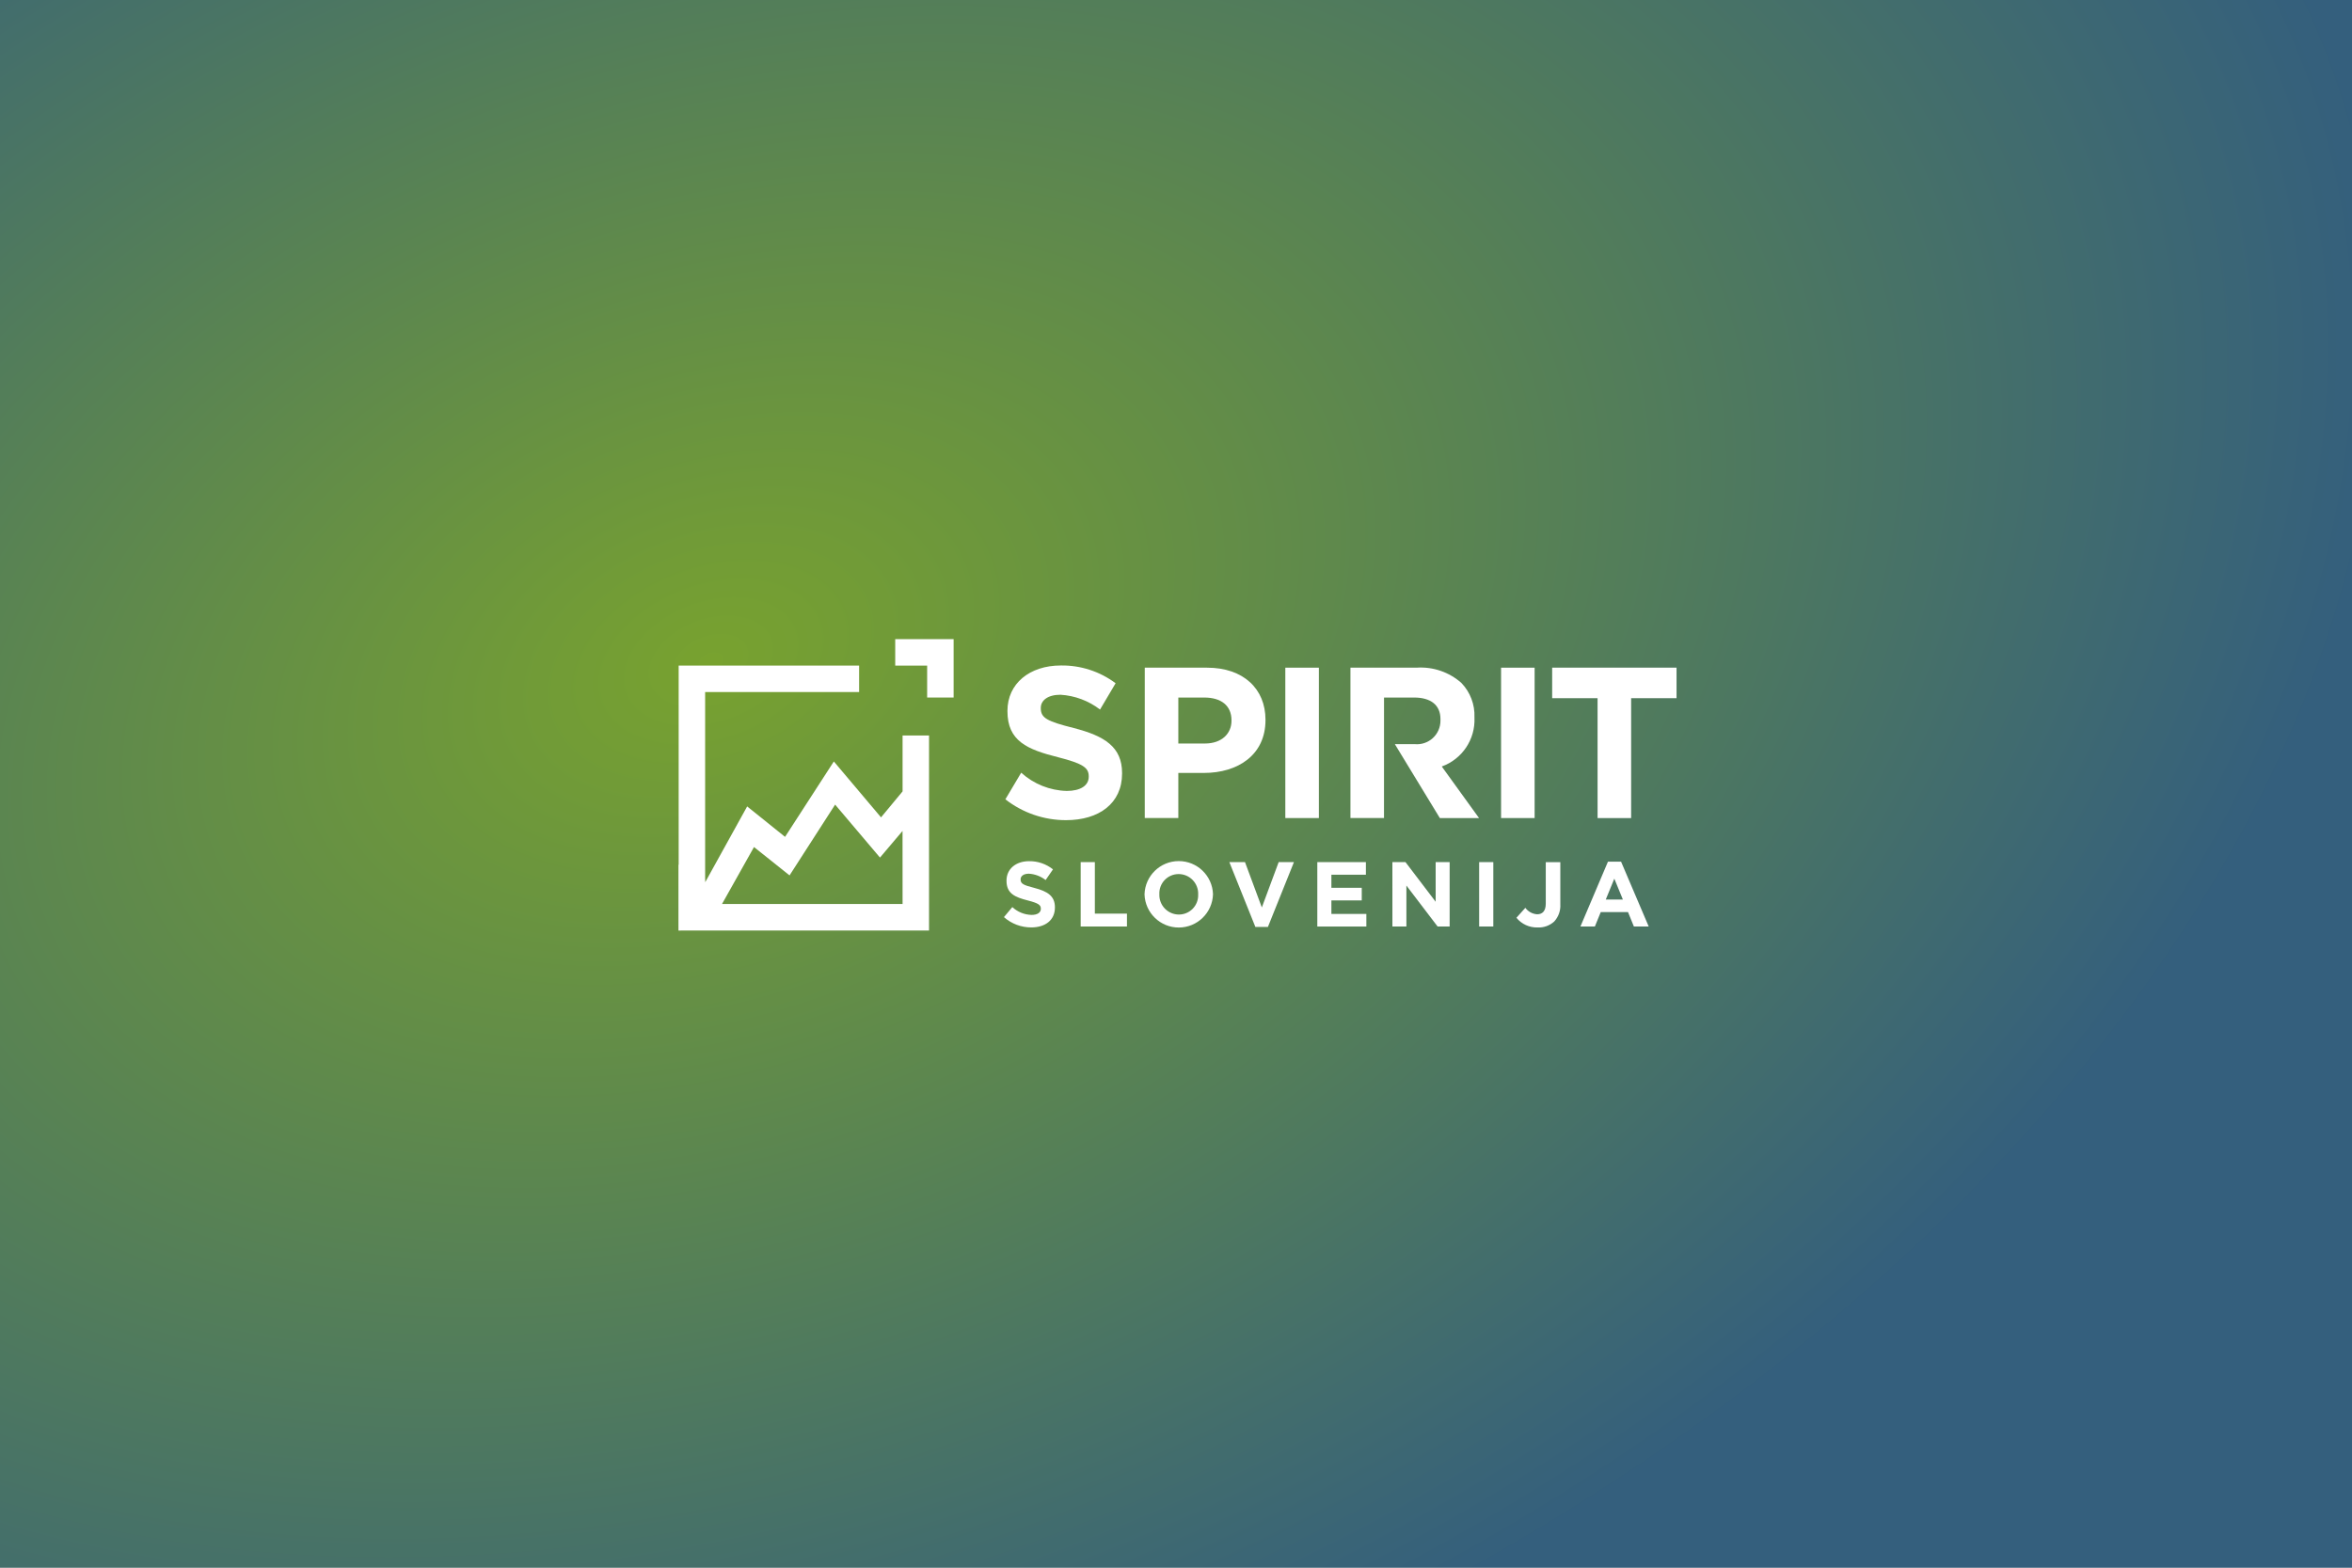 <?xml version="1.0" encoding="UTF-8"?> <svg xmlns="http://www.w3.org/2000/svg" width="780" height="520" viewBox="0 0 780 520" fill="none"><rect x="0" y="0" width="780" height="520" fill="#333333" stroke="none"/><g clip-path="url(#clip0_1_23)"><rect width="780" height="520" fill="white"></rect><rect width="780" height="520" fill="url(#paint0_radial_1_23)"></rect><path d="M296.885 212V220.778H307.474V231.367H316.251V212H296.885Z" fill="white"></path><path d="M308.101 265.196V243.97H299.323V262.504L292.176 271.12L276.529 252.578L260.349 277.587L247.784 267.49L233.848 292.674V292.648L233.876 292.595L233.848 291.239V229.553H284.911V220.775H225.068V286.83H225V308.669L227.272 308.645H308.098V265.28L308.139 265.232L308.101 265.196ZM299.323 299.86H239.439L250.052 280.961L261.84 290.368L276.954 266.887L291.831 284.454L299.309 275.628L299.323 299.86Z" fill="white"></path><path d="M364.811 235.351C361.021 232.441 356.445 230.732 351.675 230.445C347.41 230.445 345.162 232.375 345.162 234.787V234.929C345.162 238.207 347.333 239.271 356.077 241.485C366.338 244.122 372.117 247.757 372.117 256.44V256.582C372.117 266.489 364.457 272.046 353.544 272.046C346.25 272.061 339.161 269.625 333.416 265.131L338.664 256.3C342.809 260.061 348.165 262.209 353.759 262.354C358.313 262.354 361.058 260.574 361.058 257.651V257.509C361.058 254.73 359.324 253.304 350.869 251.167C340.681 248.601 334.103 245.822 334.103 235.918V235.773C334.103 226.723 341.474 220.739 351.808 220.739C358.348 220.639 364.738 222.71 369.975 226.629L364.811 235.351Z" fill="white"></path><path d="M379.643 221.467H400.31C412.37 221.467 419.676 228.52 419.676 238.711V238.854C419.676 250.398 410.571 256.385 399.224 256.385H390.77V271.339H379.641L379.643 221.467ZM399.588 246.623C405.153 246.623 408.405 243.345 408.405 239.068V238.928C408.405 234.01 404.936 231.374 399.371 231.374H390.772V246.623H399.588Z" fill="white"></path><path d="M426.254 221.467H437.383V271.349H426.254V221.467Z" fill="white"></path><path d="M497.803 221.467H508.93V271.349H497.803V221.467Z" fill="white"></path><path d="M529.804 231.584H514.748V221.467H555.995V231.584H540.938V271.349H529.809L529.804 231.584Z" fill="white"></path><path d="M458.988 231.371H468.96C474.38 231.371 477.703 233.783 477.703 238.497V239.068C477.703 241.263 476.778 243.356 475.155 244.834C473.532 246.312 471.362 247.039 469.177 246.835H462.58L477.498 271.347H490.495L478.138 254.243C484.904 251.808 489.298 245.252 488.978 238.067V237.925C489.146 233.691 487.577 229.573 484.636 226.523C480.59 222.943 475.285 221.12 469.893 221.458H447.852V271.339H458.979L458.988 231.371Z" fill="white"></path><path d="M332.94 304.206L335.717 300.883C337.459 302.49 339.725 303.411 342.094 303.476C344.024 303.476 345.174 302.713 345.174 301.461V301.401C345.174 300.212 344.451 299.602 340.874 298.685C336.571 297.585 333.792 296.396 333.792 292.156V292.093C333.792 288.217 336.906 285.653 341.269 285.653C344.149 285.607 346.955 286.567 349.203 288.369L346.762 291.91C345.167 290.664 343.233 289.929 341.214 289.804C339.412 289.804 338.466 290.626 338.466 291.666V291.726C338.466 293.13 339.381 293.588 343.074 294.534C347.415 295.663 349.847 297.219 349.847 300.943V301.001C349.847 305.244 346.612 307.622 342.005 307.622C338.666 307.636 335.44 306.42 332.94 304.206Z" fill="white"></path><path d="M358.388 285.961H363.087V303.049H373.736V307.32H358.388V285.961Z" fill="white"></path><path d="M379.563 296.7V296.64C379.746 290.513 384.757 285.636 390.887 285.62C397.016 285.604 402.053 290.454 402.268 296.579V296.64C402.085 302.767 397.075 307.643 390.945 307.66C384.816 307.676 379.779 302.826 379.563 296.7ZM397.355 296.7V296.64C397.416 294.884 396.762 293.178 395.542 291.913C394.323 290.648 392.643 289.931 390.886 289.927C389.141 289.92 387.47 290.627 386.26 291.884C385.05 293.14 384.407 294.837 384.479 296.579V296.64C384.418 298.396 385.072 300.101 386.292 301.367C387.511 302.632 389.191 303.348 390.948 303.353C392.692 303.359 394.363 302.651 395.572 301.395C396.782 300.139 397.425 298.442 397.352 296.7H397.355Z" fill="white"></path><path d="M407.693 285.961H412.881L418.465 301.003L424.049 285.961H429.115L420.479 307.475H416.328L407.693 285.961Z" fill="white"></path><path d="M436.865 285.961H452.977V290.142H441.534V294.483H451.602V298.666H441.534V303.15H453.129V307.33H436.865V285.961Z" fill="white"></path><path d="M461.762 285.961H466.104L476.112 299.112V285.961H480.75V307.32H476.753L466.408 293.74V307.32H461.769L461.762 285.961Z" fill="white"></path><path d="M490.533 285.961H495.232V307.32H490.533V285.961Z" fill="white"></path><path d="M502.893 304.421L505.855 301.126C506.777 302.381 508.206 303.163 509.76 303.263C511.528 303.263 512.628 302.195 512.628 299.722V285.974H517.452V299.949C517.581 302.046 516.854 304.105 515.438 305.656C513.929 307.033 511.93 307.748 509.89 307.639C507.185 307.708 504.601 306.52 502.893 304.421Z" fill="white"></path><path d="M533.256 285.807H537.598L546.764 307.32H541.85L539.899 302.53H530.866L528.912 307.32H524.121L533.256 285.807ZM538.201 298.379L535.362 291.451L532.523 298.379H538.201Z" fill="white"></path></g><defs><radialGradient id="paint0_radial_1_23" cx="0" cy="0" r="1" gradientUnits="userSpaceOnUse" gradientTransform="translate(237 219) rotate(69.059) scale(383.318 574.978)"><stop stop-color="#78A22F"></stop><stop offset="1" stop-color="#345F7D"></stop></radialGradient><clipPath id="clip0_1_23"><rect width="780" height="520" fill="white"></rect></clipPath></defs></svg> 